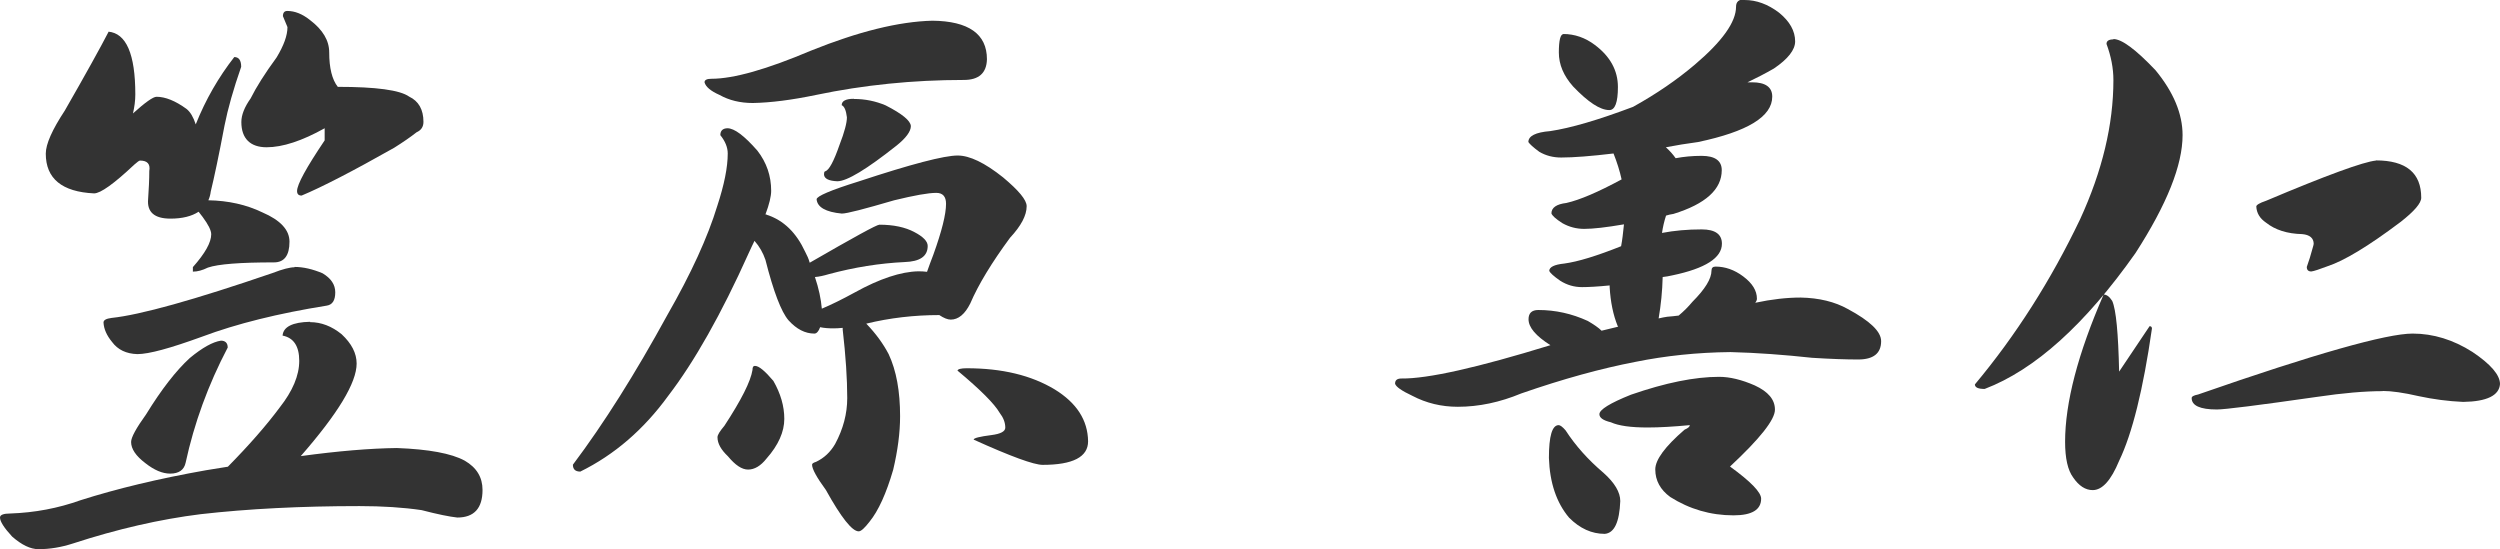 <?xml version="1.0" encoding="UTF-8"?><svg id="_レイヤー_2" xmlns="http://www.w3.org/2000/svg" viewBox="0 0 148.54 32.64"><defs><style>.cls-1{fill:#333;}</style></defs><g id="_レイヤー_1-2"><path class="cls-1" d="m18.42,19.14c.66,0,1.29.24,1.88.72.59.55.89,1.13.89,1.74,0,1.14-1.11,2.97-3.32,5.5,2.21-.3,4.11-.46,5.71-.48,1.89.07,3.24.32,4.03.75.71.41,1.06.99,1.06,1.74,0,1.09-.5,1.64-1.5,1.64-.46-.05-1.16-.19-2.12-.44-1.09-.16-2.32-.24-3.69-.24-3.46,0-6.61.16-9.43.48-2.42.3-4.95.88-7.59,1.74-.71.23-1.39.34-2.05.34-.48,0-1-.25-1.57-.75-.48-.52-.72-.9-.72-1.13,0-.16.21-.24.62-.24,1.44-.05,2.83-.31,4.17-.79,2.14-.68,4.62-1.28,7.45-1.78.43-.07.87-.14,1.3-.21,1.28-1.3,2.3-2.47,3.08-3.52.77-.98,1.16-1.9,1.16-2.77s-.33-1.37-.99-1.5c.04-.52.59-.8,1.64-.82ZM6.43,1.88c1.07.09,1.61,1.33,1.61,3.73,0,.37-.05.74-.14,1.13.73-.66,1.2-.99,1.4-.99.52,0,1.12.24,1.78.72.23.18.41.49.55.92.59-1.48,1.36-2.81,2.29-4,.27,0,.41.19.41.58-.46,1.32-.79,2.48-.99,3.49-.34,1.8-.62,3.11-.82,3.93-.02.18-.07.35-.14.51,1.18.02,2.26.26,3.21.72,1.07.46,1.61,1.04,1.61,1.74,0,.82-.31,1.23-.92,1.23-2.01,0-3.32.1-3.93.31-.32.16-.62.24-.89.24v-.27c.73-.82,1.09-1.47,1.09-1.95,0-.23-.17-.57-.51-1.03-.11-.14-.19-.24-.24-.31-.41.27-.97.41-1.67.41-.96,0-1.4-.39-1.33-1.16.04-.59.07-1.15.07-1.67.07-.41-.11-.62-.55-.62-.05,0-.16.08-.34.24-1.21,1.14-2.01,1.71-2.39,1.71-1.91-.09-2.87-.88-2.87-2.36,0-.57.38-1.42,1.13-2.56,1.28-2.23,2.14-3.79,2.6-4.68Zm11.07,13.98c.52,0,1.08.13,1.67.38.5.3.75.67.75,1.13,0,.48-.17.74-.51.79-2.87.46-5.34,1.07-7.42,1.85-1.87.68-3.14,1.03-3.83,1.03-.66-.02-1.16-.26-1.5-.72-.32-.39-.49-.77-.51-1.16,0-.14.16-.23.48-.27,1.71-.18,4.9-1.07,9.57-2.67.59-.23,1.03-.34,1.3-.34Zm-4.38,4.38c.27,0,.41.14.41.41-1.16,2.21-1.99,4.49-2.5,6.84-.09.43-.4.65-.92.65-.46,0-.95-.21-1.47-.62-.57-.43-.85-.85-.85-1.26,0-.27.3-.82.89-1.64.91-1.48,1.78-2.6,2.6-3.35.75-.62,1.37-.96,1.85-1.03ZM17.06.65c.46,0,.91.18,1.37.55.75.57,1.13,1.21,1.13,1.91,0,.93.17,1.62.51,2.05,2.28,0,3.69.19,4.24.58.57.27.85.78.85,1.5,0,.3-.14.5-.41.62-.34.27-.79.58-1.33.92-2.46,1.39-4.3,2.34-5.5,2.84-.18,0-.27-.09-.27-.27,0-.39.55-1.39,1.64-3.01v-.72c-1.34.75-2.5,1.13-3.45,1.13s-1.5-.5-1.5-1.5c0-.41.18-.88.55-1.4.34-.68.85-1.49,1.54-2.43.43-.71.65-1.31.65-1.81l-.27-.65c0-.21.09-.31.27-.31Z"/><path class="cls-1" d="m43.22,7.62c.41,0,1,.44,1.78,1.33.55.71.82,1.5.82,2.39,0,.32-.11.79-.34,1.4.04,0,.08.01.1.03.98.32,1.73,1.05,2.26,2.19.11.21.21.42.27.65,2.6-1.5,3.98-2.26,4.14-2.26.84,0,1.54.15,2.08.44.52.27.79.55.79.82,0,.62-.46.93-1.37.96-1.48.07-2.99.31-4.51.72-.3.09-.57.15-.82.17.23.68.36,1.31.41,1.88.55-.23,1.2-.55,1.95-.96,1.48-.82,2.75-1.24,3.79-1.26.18,0,.35.01.51.03.11-.32.24-.66.38-1.03.5-1.39.75-2.39.75-3.01,0-.43-.19-.65-.58-.65-.48,0-1.31.15-2.5.44-1.78.52-2.81.79-3.11.79-.96-.09-1.46-.38-1.5-.85,0-.18.83-.54,2.5-1.06,3.12-1.03,5.08-1.54,5.88-1.54.71,0,1.61.43,2.7,1.3.93.78,1.4,1.34,1.4,1.71,0,.55-.33,1.17-.99,1.88-1.09,1.48-1.88,2.78-2.36,3.9-.32.64-.71.96-1.16.96-.18,0-.41-.09-.68-.27-1.5,0-2.95.17-4.34.51.57.59,1.01,1.2,1.33,1.81.46.98.68,2.21.68,3.69,0,.98-.14,2.04-.41,3.18-.41,1.41-.88,2.44-1.4,3.08-.3.39-.51.58-.65.58-.39,0-1.04-.82-1.95-2.46-.55-.75-.82-1.25-.82-1.5,0-.07.08-.12.24-.17.48-.23.85-.58,1.13-1.06.48-.89.72-1.8.72-2.73,0-1.14-.09-2.5-.27-4.07v-.1c-.21.02-.39.03-.55.03-.3,0-.56-.02-.79-.07-.09.25-.21.38-.34.38-.55,0-1.06-.26-1.54-.79-.43-.5-.89-1.7-1.37-3.59-.14-.41-.35-.79-.65-1.13-.11.23-.23.47-.34.72-1.64,3.65-3.24,6.47-4.78,8.48-1.46,2.01-3.2,3.51-5.23,4.51-.3,0-.44-.14-.44-.41,1.85-2.46,3.71-5.42,5.61-8.89,1.41-2.46,2.4-4.62,2.97-6.49.41-1.25.62-2.29.62-3.11,0-.36-.15-.73-.44-1.09,0-.27.15-.41.44-.41Zm12.17-6.39c2.16.02,3.25.79,3.25,2.29-.02.82-.48,1.23-1.37,1.23-3.03,0-5.96.3-8.78.89-1.44.3-2.69.46-3.76.48-.75,0-1.41-.16-1.98-.48-.52-.23-.82-.48-.89-.75,0-.14.14-.21.41-.21,1.32,0,3.29-.56,5.91-1.67,2.83-1.14,5.23-1.73,7.21-1.78Zm-10.53,20.51c.23,0,.59.3,1.09.89.43.75.65,1.5.65,2.26s-.35,1.56-1.06,2.36c-.34.43-.71.65-1.09.65-.37,0-.76-.26-1.2-.79-.41-.39-.62-.76-.62-1.13,0-.14.14-.36.41-.68,1-1.53,1.56-2.63,1.67-3.32,0-.16.04-.24.14-.24Zm5.88-15.86c.66,0,1.29.13,1.88.38.98.5,1.48.91,1.5,1.23,0,.32-.29.71-.85,1.16-1.78,1.41-2.95,2.12-3.52,2.12-.5-.02-.76-.15-.79-.38,0-.14.02-.21.07-.21.23-.07.51-.59.85-1.57.3-.77.44-1.32.44-1.64-.05-.41-.15-.65-.31-.72,0-.25.24-.38.72-.38Zm6.7,16c2.1,0,3.84.42,5.23,1.26,1.3.8,1.96,1.82,1.98,3.08,0,.93-.9,1.4-2.7,1.4-.52,0-1.89-.5-4.1-1.5,0-.09.35-.18,1.06-.27.55-.07.82-.22.82-.44,0-.3-.11-.59-.34-.89-.3-.52-1.13-1.36-2.5-2.5.02-.09.21-.14.55-.14Z"/><path class="cls-1" d="m103.65,0c.71,0,1.39.25,2.05.75.64.52.96,1.09.96,1.71,0,.5-.42,1.04-1.26,1.61-.52.3-1.05.57-1.57.82h.27c.8,0,1.2.29,1.2.85,0,1.19-1.47,2.08-4.41,2.7-.66.09-1.3.19-1.91.31.23.21.42.42.58.65.48-.09.99-.14,1.54-.14.8,0,1.2.29,1.2.85,0,1.14-.96,2.01-2.87,2.6-.16.02-.31.06-.44.1-.11.34-.19.68-.24,1.03.73-.14,1.51-.21,2.36-.21.8,0,1.2.29,1.2.85,0,.84-.98,1.47-2.94,1.88-.21.05-.4.08-.58.1-.02.82-.1,1.64-.24,2.46.18-.04.35-.08.51-.1.23-.02.46-.04.68-.07.3-.25.57-.52.82-.82.75-.75,1.13-1.37,1.13-1.85,0-.16.08-.24.24-.24.57,0,1.12.19,1.64.58.55.41.82.85.82,1.33,0,.07-.03.15-.1.24.98-.21,1.88-.31,2.7-.31,1.09.02,2.03.25,2.8.68,1.32.71,1.98,1.34,1.98,1.91,0,.73-.46,1.09-1.37,1.09-.71,0-1.62-.03-2.73-.1-1.66-.18-3.28-.3-4.85-.34-1.98.02-3.86.22-5.64.58-2.03.39-4.3,1.01-6.8,1.88-1.25.52-2.51.79-3.76.79-.98,0-1.88-.22-2.7-.65-.64-.3-.98-.54-1.03-.72,0-.21.12-.31.38-.31,1.55.02,4.5-.64,8.85-1.98-.87-.55-1.3-1.06-1.3-1.54,0-.36.19-.55.58-.55,1.03,0,2,.22,2.94.65.36.21.64.4.82.58.36-.09.69-.17.99-.24l-.03-.03c-.27-.66-.43-1.44-.48-2.32v-.1c-.71.07-1.25.1-1.64.1-.46,0-.89-.12-1.3-.38-.39-.27-.6-.47-.65-.58,0-.23.3-.38.89-.44.82-.11,1.95-.46,3.38-1.03.07-.36.12-.8.17-1.3-1.05.18-1.83.27-2.36.27-.46,0-.89-.11-1.3-.34-.39-.25-.6-.44-.65-.58,0-.34.3-.55.89-.62.8-.18,1.89-.65,3.28-1.4-.11-.5-.27-1.01-.48-1.54-1.34.16-2.38.24-3.11.24-.48,0-.91-.11-1.3-.34-.37-.27-.58-.47-.65-.58,0-.36.43-.58,1.3-.65,1.21-.18,2.85-.66,4.92-1.44,1.39-.77,2.61-1.61,3.66-2.5,1.64-1.39,2.46-2.54,2.46-3.45,0-.3.17-.44.51-.44Zm-11.04,25.26c.09,0,.23.1.41.31.59.91,1.34,1.75,2.26,2.53.66.59.99,1.15.99,1.67-.05,1.25-.35,1.9-.92,1.95-.78,0-1.48-.32-2.12-.96-.75-.89-1.15-2.07-1.2-3.55,0-1.3.19-1.95.58-1.95Zm.27-23.24c.68,0,1.31.22,1.88.65.91.68,1.37,1.52,1.37,2.5,0,.91-.17,1.37-.51,1.37-.55,0-1.26-.47-2.15-1.4-.57-.64-.85-1.31-.85-2.02s.09-1.09.27-1.09Zm9.26,20.37c.64,0,1.34.17,2.12.51.8.37,1.2.84,1.2,1.44s-.89,1.72-2.67,3.38c1.23.89,1.85,1.53,1.85,1.91,0,.66-.55.99-1.64.99-1.37,0-2.62-.37-3.76-1.09-.59-.43-.89-.98-.89-1.64,0-.57.58-1.36,1.74-2.36.21-.09.31-.18.31-.27-.96.09-1.79.14-2.5.14-1,0-1.73-.1-2.19-.31-.46-.11-.68-.27-.68-.48,0-.27.63-.66,1.88-1.16,2.05-.71,3.79-1.06,5.23-1.06Z"/><path class="cls-1" d="m125.57,2.32c.5,0,1.33.62,2.5,1.85,1.07,1.3,1.61,2.59,1.61,3.86,0,1.78-.93,4.11-2.8,7.01-2.99,4.24-5.97,6.93-8.96,8.07-.39,0-.58-.09-.58-.27,2.44-2.92,4.52-6.19,6.25-9.81,1.32-2.87,1.98-5.63,1.98-8.27,0-.71-.14-1.42-.41-2.15,0-.18.14-.27.41-.27Zm-.58,15.18c.18,0,.35.13.51.38.23.52.36,1.93.41,4.2.57-.84,1.17-1.74,1.81-2.7.09,0,.14.05.14.14-.52,3.62-1.17,6.24-1.95,7.86-.48,1.16-1,1.74-1.57,1.74-.43,0-.82-.25-1.16-.75-.32-.43-.48-1.14-.48-2.12,0-2.32.76-5.24,2.29-8.75Zm16.58,5.74c-1.05,0-2.35.11-3.9.34-3.49.5-5.47.75-5.95.75-1,0-1.5-.23-1.5-.68,0-.09.12-.16.38-.21,6.95-2.42,11.2-3.62,12.75-3.62,1.23,0,2.42.37,3.55,1.09,1.09.73,1.64,1.37,1.64,1.91-.05.68-.78,1.04-2.19,1.06-.91-.04-1.79-.16-2.63-.34-.91-.21-1.63-.31-2.15-.31Zm-.41-13.71c1.8,0,2.7.74,2.7,2.22,0,.32-.41.8-1.23,1.44-1.91,1.44-3.36,2.31-4.34,2.63-.48.18-.8.29-.96.31-.18,0-.27-.09-.27-.27.14-.39.24-.72.31-.99.07-.23.1-.35.1-.38,0-.34-.23-.54-.68-.58-.89-.02-1.61-.25-2.15-.68-.37-.25-.56-.57-.58-.96,0-.09.19-.21.58-.34,3.62-1.53,5.8-2.32,6.53-2.39Z"/></g></svg>